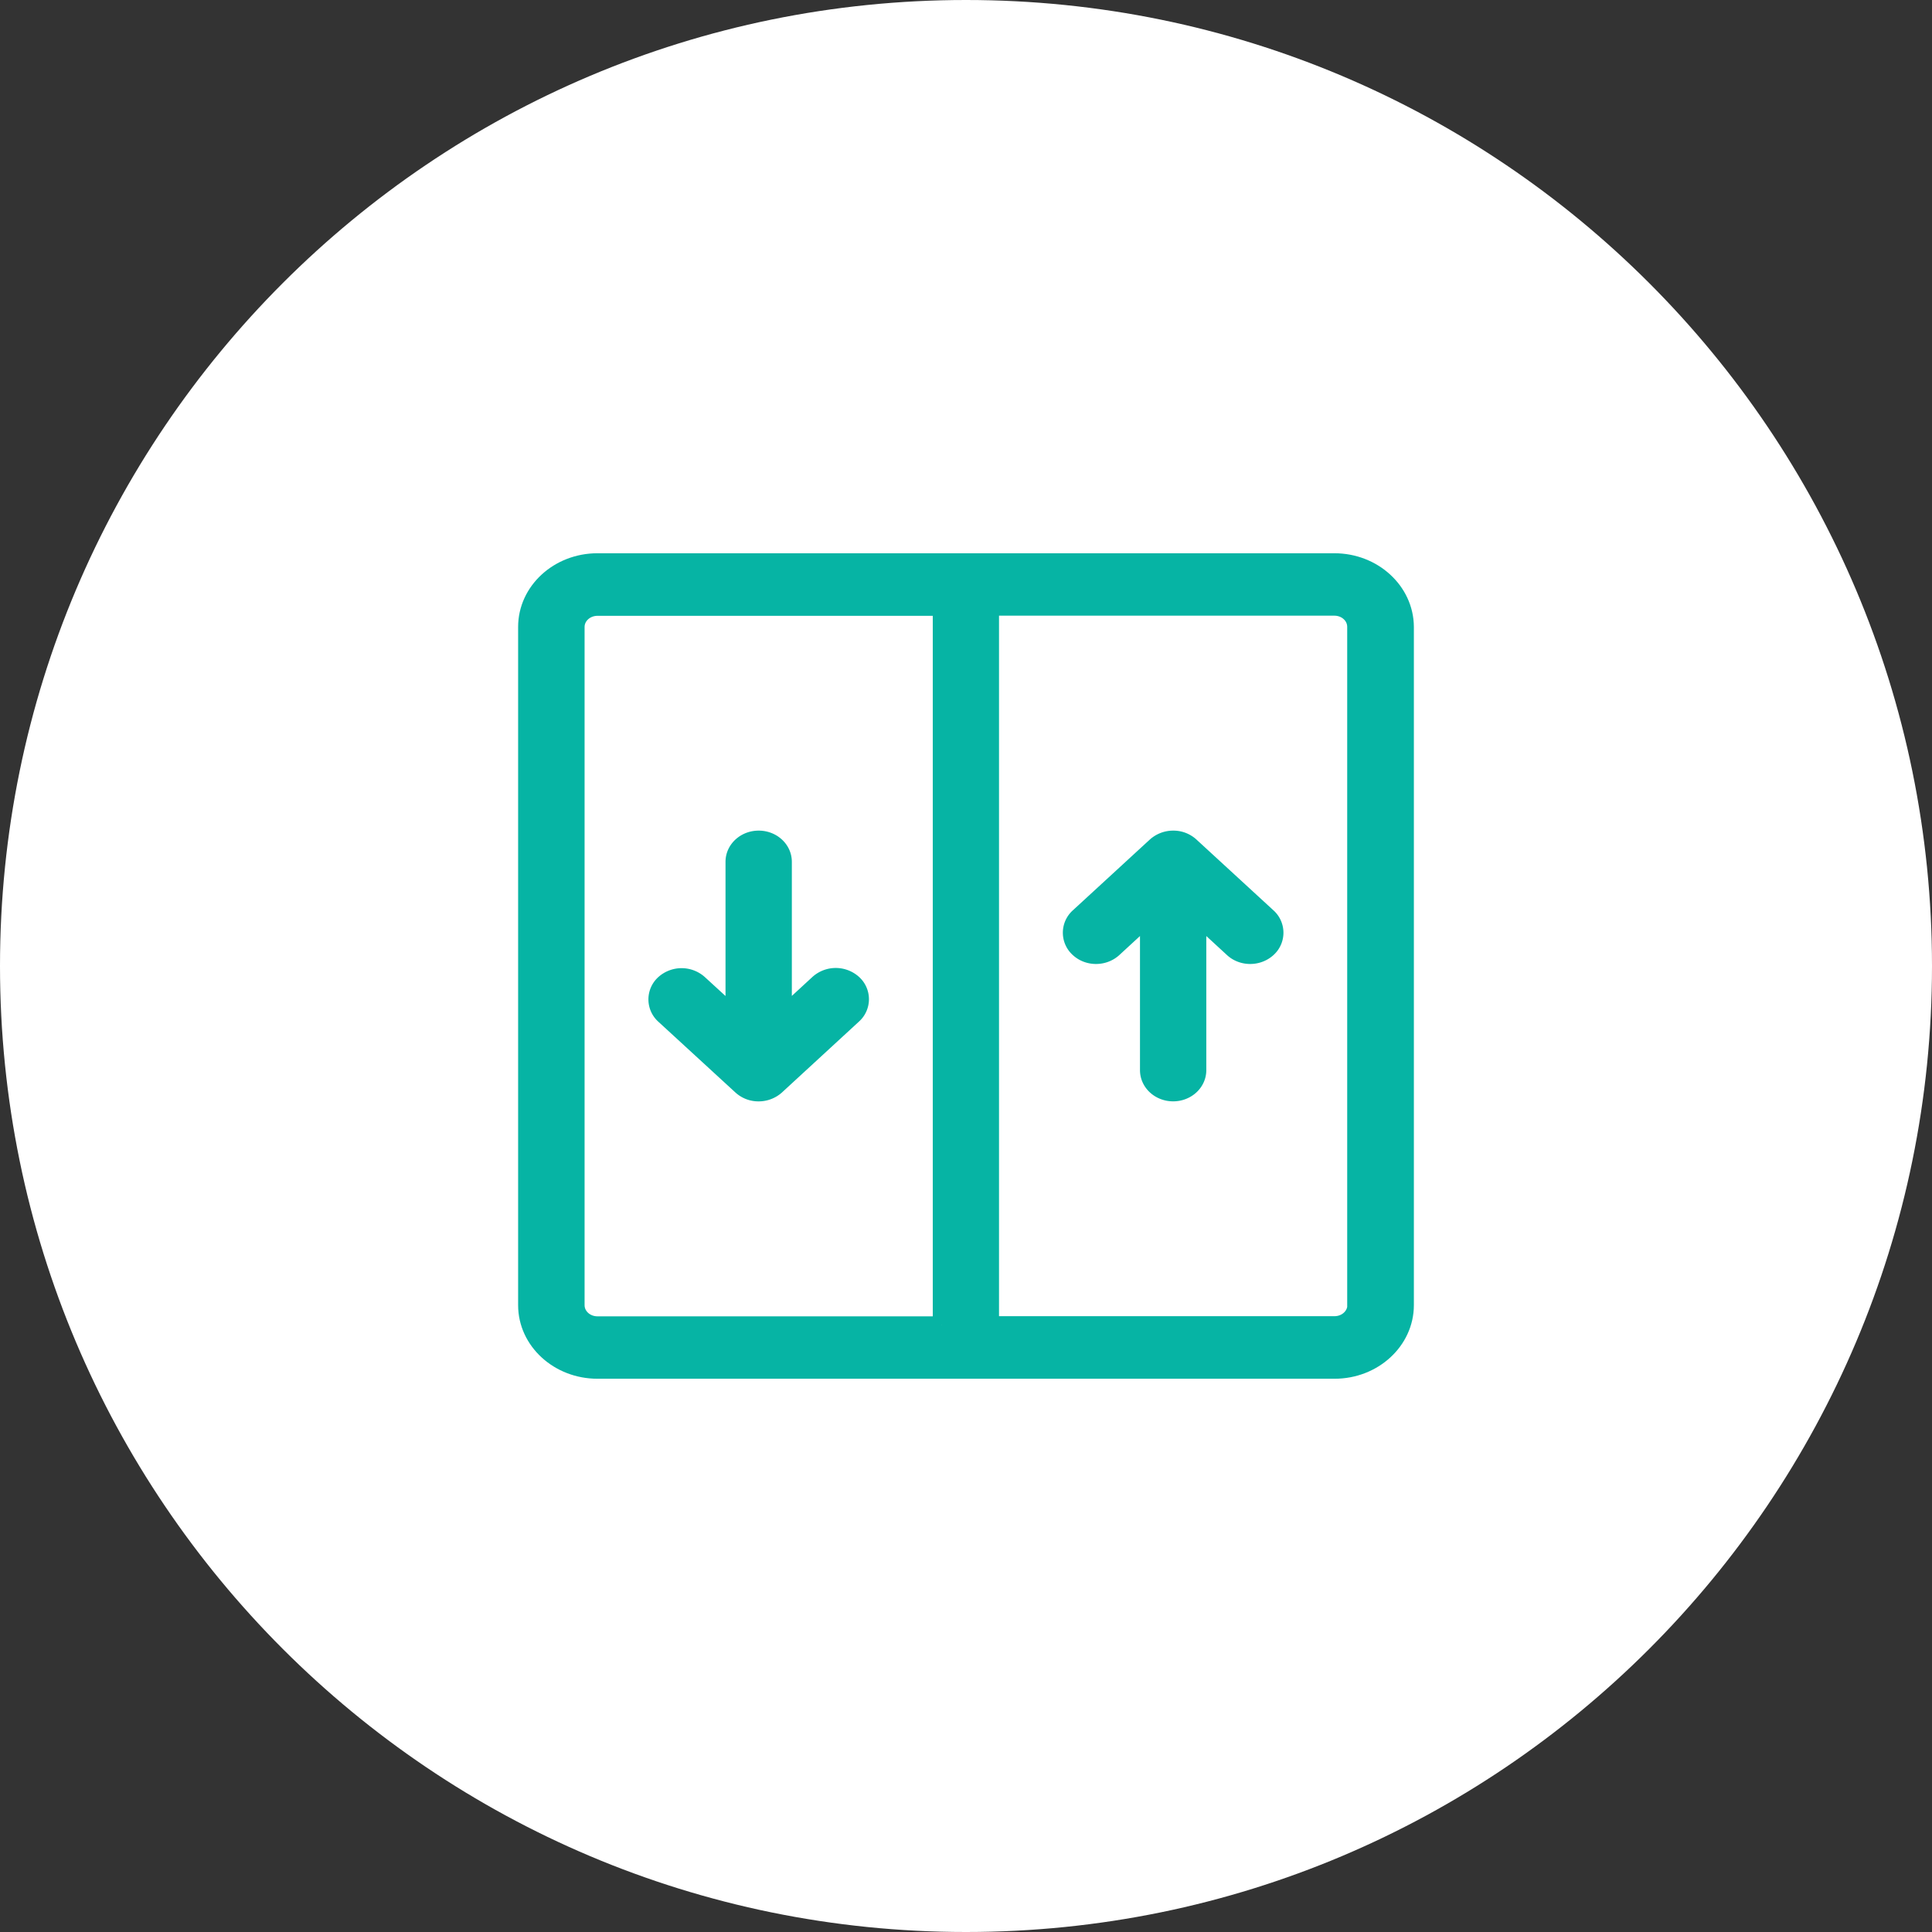 <svg width="55" height="55" fill="none" xmlns="http://www.w3.org/2000/svg"><rect width="100%" height="100%" fill="#333333" stroke="none"/><path fill-rule="evenodd" clip-rule="evenodd" d="M27.5 55C42.688 55 55 42.688 55 27.5S42.688 0 27.5 0 0 12.312 0 27.5 12.312 55 27.5 55z" fill="#fff"/><path d="M37.988 16h-20.98C15.9 16 15 16.828 15 17.847v19.31c0 1.015.9 1.843 2.008 1.843h20.985C39.1 39 40 38.172 40 37.153V17.847C39.995 16.828 39.095 16 37.988 16zM26.804 37.723h-9.796c-.34 0-.616-.253-.616-.566v-19.31c0-.312.276-.566.616-.566h9.796v20.442zm11.189-.004H28.19V17.277h9.797c.34 0 .615.253.615.566v19.31h.005c0 .312-.276.566-.615.566z" fill="#06B4A4" stroke="#06B4A4" stroke-width=".5"/><path d="M24.284 27.993a.741.741 0 00-.984 0l-1.008.929v-4.388c0-.353-.31-.638-.694-.638-.384 0-.694.285-.694.638v4.388l-1.009-.924a.741.741 0 00-.983 0 .606.606 0 000 .905l2.194 2.015a.72.72 0 00.492.186.743.743 0 00.492-.186l2.194-2.02a.606.606 0 000-.905zM36.084 26.1l-2.195-2.018a.72.72 0 00-.492-.186.743.743 0 00-.492.186L30.71 26.1a.606.606 0 000 .905c.271.25.71.25.985 0l1.008-.928v4.387c0 .354.31.639.694.639.384 0 .694-.285.694-.639v-4.387l1.008.928c.271.25.709.25.985 0a.606.606 0 000-.905z" fill="#06B4A4" stroke="#06B4A4" stroke-width=".5"/></svg>